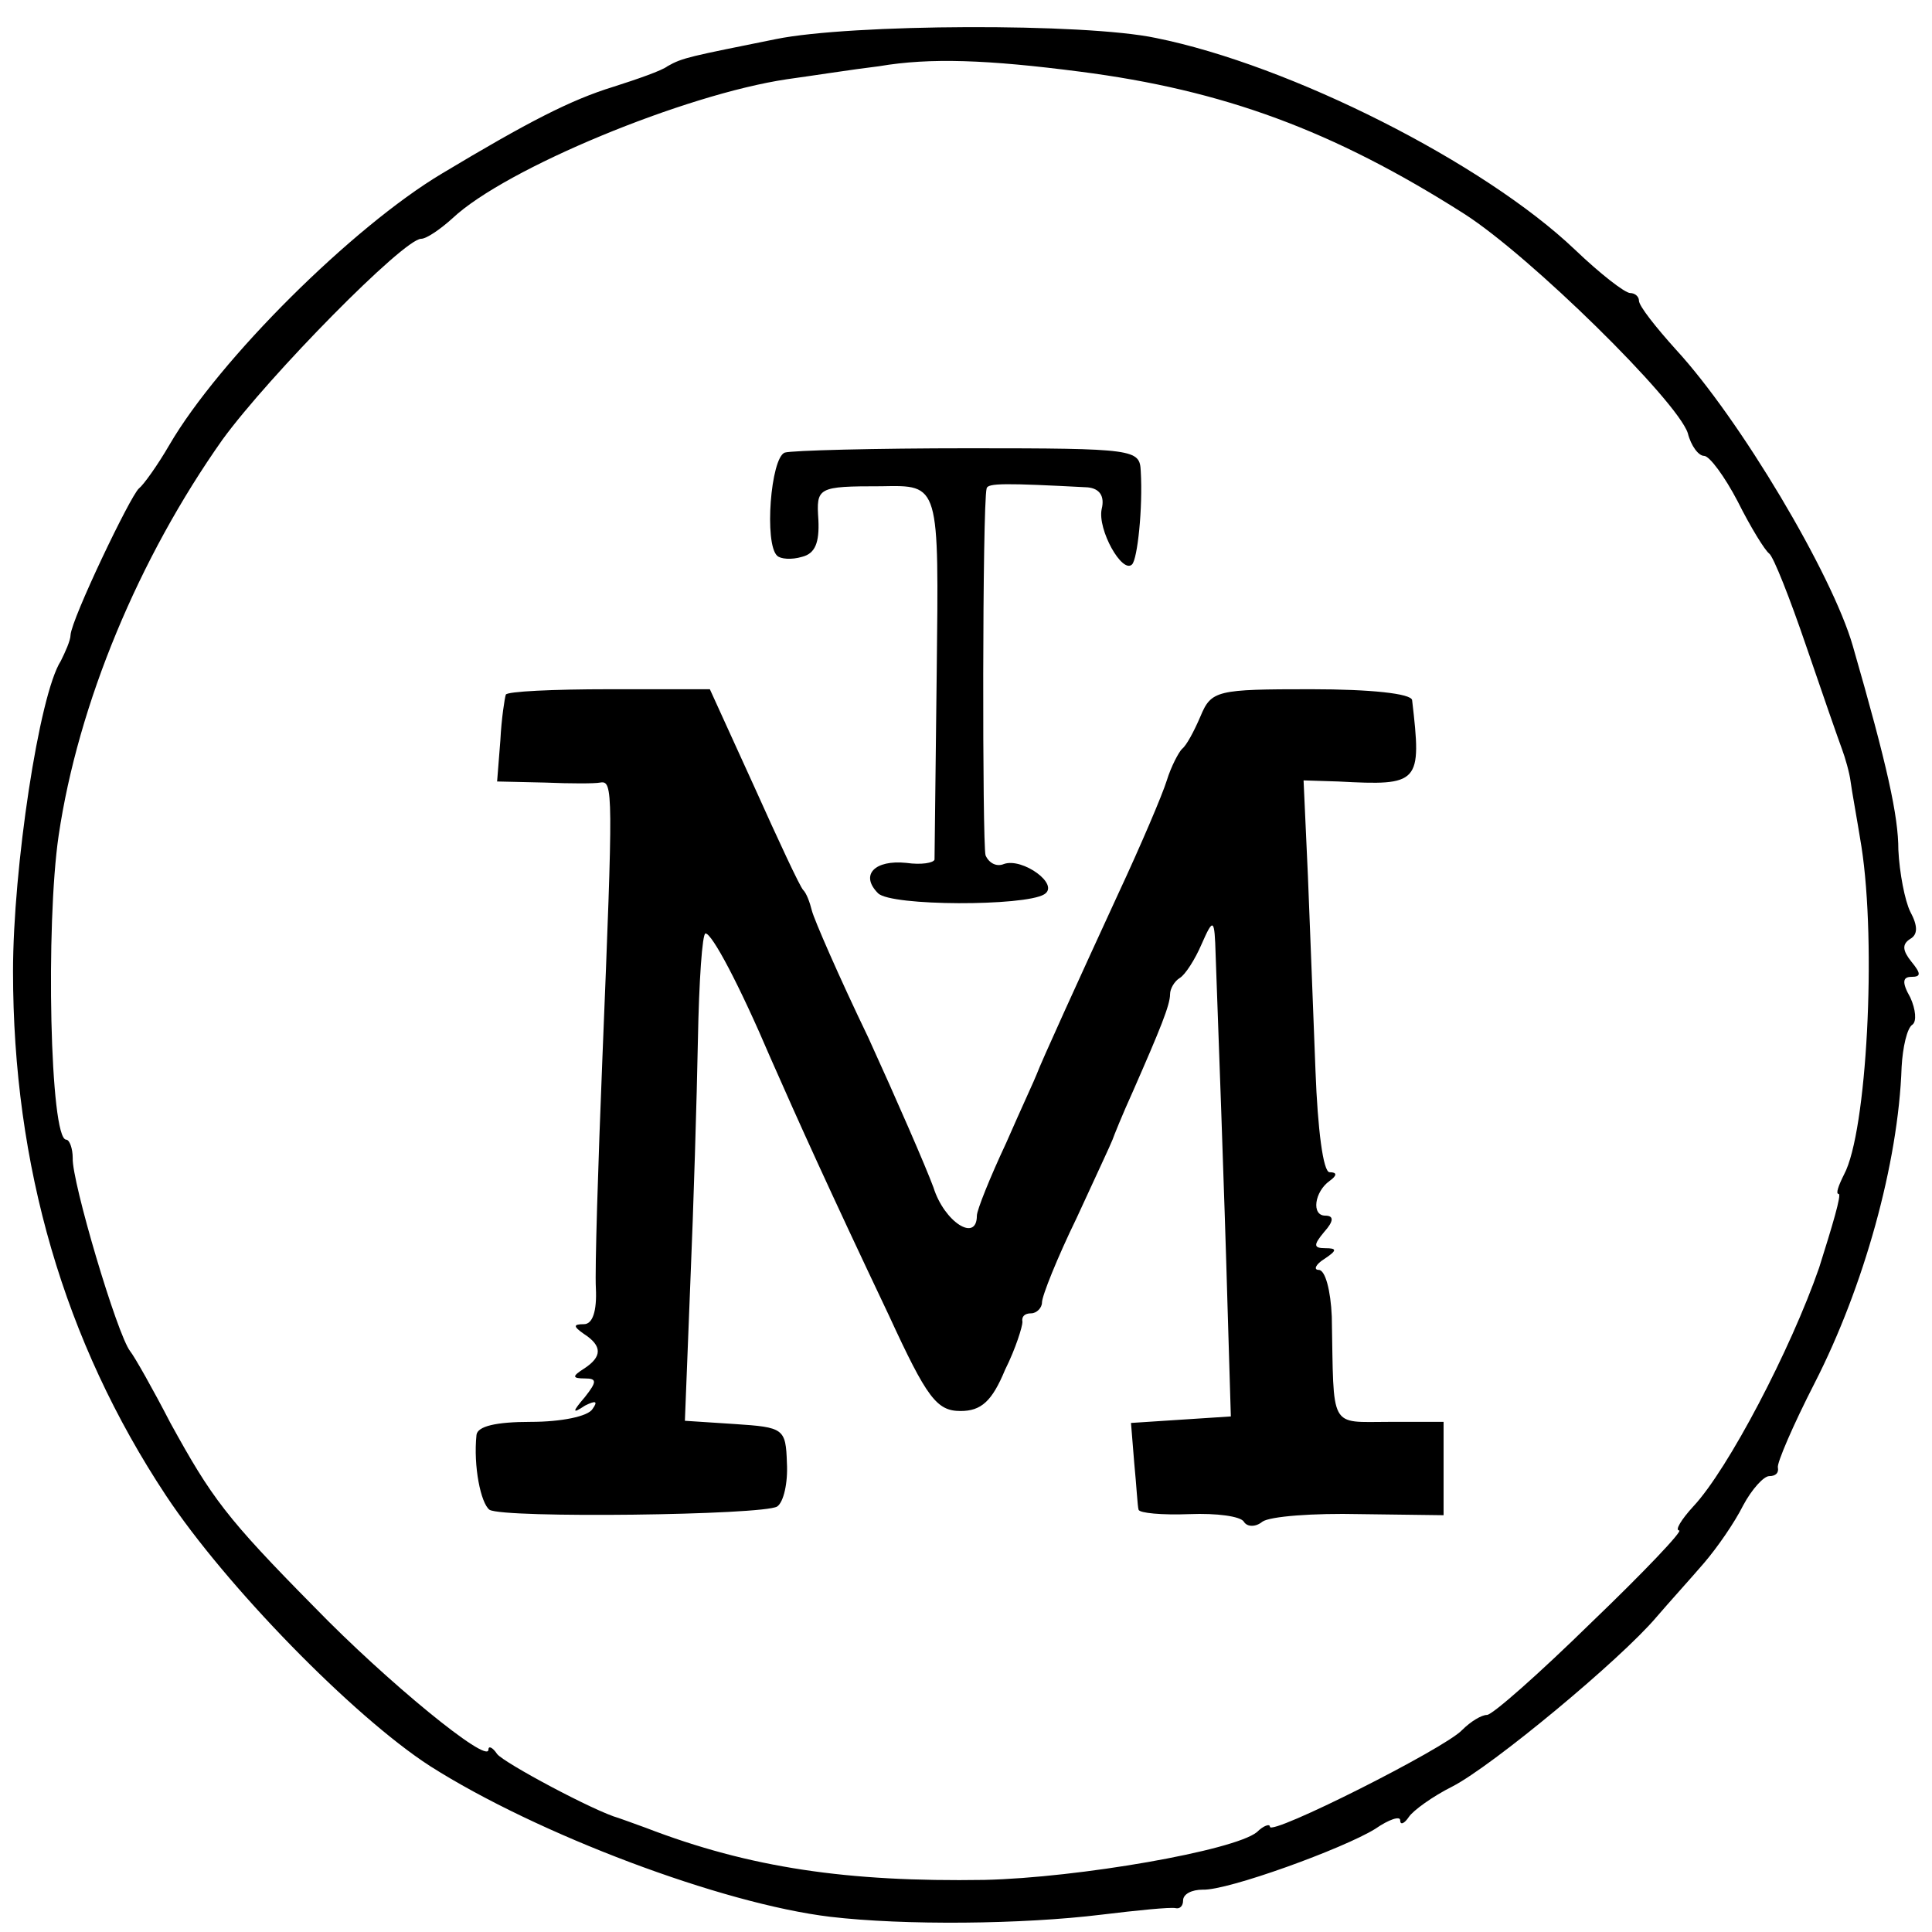 <?xml version="1.0" standalone="no"?>
<!DOCTYPE svg PUBLIC "-//W3C//DTD SVG 20010904//EN"
 "http://www.w3.org/TR/2001/REC-SVG-20010904/DTD/svg10.dtd">
<svg version="1.0" xmlns="http://www.w3.org/2000/svg"
 width="178pt" height="178pt" viewBox="0 0 178 178"
 preserveAspectRatio="xMidYMid meet">
<g transform="translate(0,178) scale(0.1,-0.1)"
fill="#000000" stroke="none">
<path d="M715 1744 c-79 -16 -86 -17 -100 -25 -5 -4 -28 -12 -50 -19 -39 -12
-78 -32 -158 -80 -82 -49 -205 -171 -251 -250 -11 -19 -24 -37 -28 -40 -8 -7
-62 -120 -63 -135 0 -5 -5 -16 -9 -24 -20 -31 -44 -191 -44 -286 0 -179 47
-341 141 -483 55 -83 172 -203 243 -249 99 -63 269 -127 369 -139 68 -8 177
-7 250 2 33 4 63 7 68 6 4 -1 7 2 7 7 0 6 8 10 18 10 23 -1 130 38 159 56 13
9 23 12 23 8 0 -5 4 -3 8 3 4 6 22 19 40 28 37 19 155 117 188 156 12 14 32
36 44 50 12 14 28 37 36 53 8 15 19 27 24 27 6 0 9 3 8 8 -1 4 14 39 34 78 45
88 77 202 80 291 1 18 5 36 10 39 4 3 3 14 -2 25 -8 14 -7 19 1 19 9 0 9 3 0
14 -8 10 -9 16 -1 21 7 4 7 12 0 25 -5 10 -10 36 -11 57 0 31 -10 77 -42 188
-19 66 -104 209 -163 273 -18 20 -34 40 -34 45 0 4 -4 7 -8 7 -5 0 -28 18 -51
40 -84 80 -262 170 -386 195 -66 14 -281 13 -350 -1z m280 -30 c132 -17 233
-54 354 -131 61 -39 196 -172 206 -202 3 -12 10 -21 15 -21 5 0 19 -19 31 -42
12 -24 25 -45 29 -48 4 -3 19 -41 34 -85 15 -44 30 -87 33 -95 3 -8 7 -22 8
-30 1 -8 6 -35 10 -60 14 -90 5 -263 -16 -302 -5 -10 -8 -18 -5 -18 3 0 -6
-30 -18 -68 -26 -75 -84 -186 -116 -220 -11 -12 -17 -22 -13 -22 4 0 -32 -38
-81 -85 -48 -47 -91 -85 -96 -85 -5 0 -15 -6 -23 -14 -16 -17 -177 -98 -177
-89 0 3 -6 1 -12 -5 -21 -17 -164 -42 -251 -44 -126 -2 -216 11 -312 48 -11 4
-22 8 -25 9 -22 6 -106 51 -112 59 -4 6 -8 8 -8 4 0 -14 -94 63 -160 131 -82
83 -95 101 -133 170 -16 31 -33 61 -37 66 -12 15 -54 157 -53 178 0 9 -3 17
-6 17 -15 0 -19 198 -7 280 18 122 74 256 151 365 43 59 167 185 183 185 5 0
18 9 29 19 49 46 214 114 308 128 22 3 60 9 85 12 47 8 100 6 185 -5z"/>
<path d="M723 1363 c-13 -5 -19 -84 -7 -95 3 -3 13 -4 23 -1 12 3 16 13 15 34
-2 30 -1 31 58 31 54 1 53 3 51 -173 -1 -90 -2 -167 -2 -171 -1 -3 -12 -5 -26
-3 -29 3 -43 -11 -26 -28 12 -12 135 -12 153 -1 15 9 -20 34 -37 28 -7 -3 -14
1 -17 8 -3 11 -3 322 1 338 1 5 17 5 93 1 11 -1 16 -8 13 -20 -4 -19 19 -60
28 -51 5 5 10 52 8 86 -1 20 -5 21 -158 21 -87 0 -164 -2 -170 -4z"/>
<path d="M466 1140 c-1 -3 -4 -22 -5 -42 l-3 -38 44 -1 c24 -1 46 -1 51 0 12
2 12 -7 2 -254 -4 -99 -7 -195 -6 -212 1 -21 -3 -33 -11 -33 -10 0 -10 -2 0
-9 17 -11 17 -21 0 -32 -11 -7 -11 -9 1 -9 11 0 11 -3 0 -17 -12 -14 -12 -16
0 -8 10 5 12 4 7 -3 -4 -7 -29 -12 -57 -12 -32 0 -49 -4 -50 -12 -3 -29 4 -63
12 -69 13 -8 252 -5 265 3 6 4 10 22 9 40 -1 32 -3 33 -48 36 l-46 3 5 127 c3
70 6 171 7 224 1 54 4 98 7 98 6 0 31 -47 60 -115 26 -59 53 -119 109 -237 35
-76 44 -88 66 -88 19 0 29 9 41 38 10 20 16 40 16 44 -1 5 2 8 8 8 5 0 10 5
10 10 0 6 14 41 32 78 17 37 32 69 33 72 1 3 9 23 19 45 25 57 34 79 34 89 0
5 4 12 9 15 5 3 14 17 20 31 11 25 12 24 13 -10 2 -56 8 -217 11 -325 l3 -100
-46 -3 -46 -3 3 -37 c2 -20 3 -40 4 -43 1 -3 21 -5 47 -4 25 1 47 -2 50 -7 3
-5 11 -5 17 0 7 5 47 8 90 7 l77 -1 0 43 0 43 -50 0 c-56 0 -51 -8 -53 97 -1
24 -6 43 -12 43 -5 0 -3 5 5 10 12 8 12 10 1 10 -11 0 -11 3 -1 15 9 10 9 15
1 15 -13 0 -10 22 4 32 7 5 7 8 0 8 -6 0 -11 40 -13 93 -2 50 -5 132 -7 180
l-4 88 32 -1 c75 -4 77 -2 68 75 -1 6 -38 10 -93 10 -87 0 -92 -1 -102 -25 -6
-14 -13 -27 -17 -30 -3 -3 -10 -16 -14 -29 -4 -13 -24 -60 -45 -105 -35 -76
-71 -155 -75 -166 -1 -3 -14 -31 -28 -63 -15 -32 -27 -62 -27 -67 0 -25 -30
-6 -40 26 -7 19 -34 81 -60 138 -27 56 -50 109 -52 117 -2 8 -5 16 -8 19 -3 3
-23 46 -45 95 l-41 90 -93 0 c-51 0 -94 -2 -95 -5z"/>
</g>
</svg>
